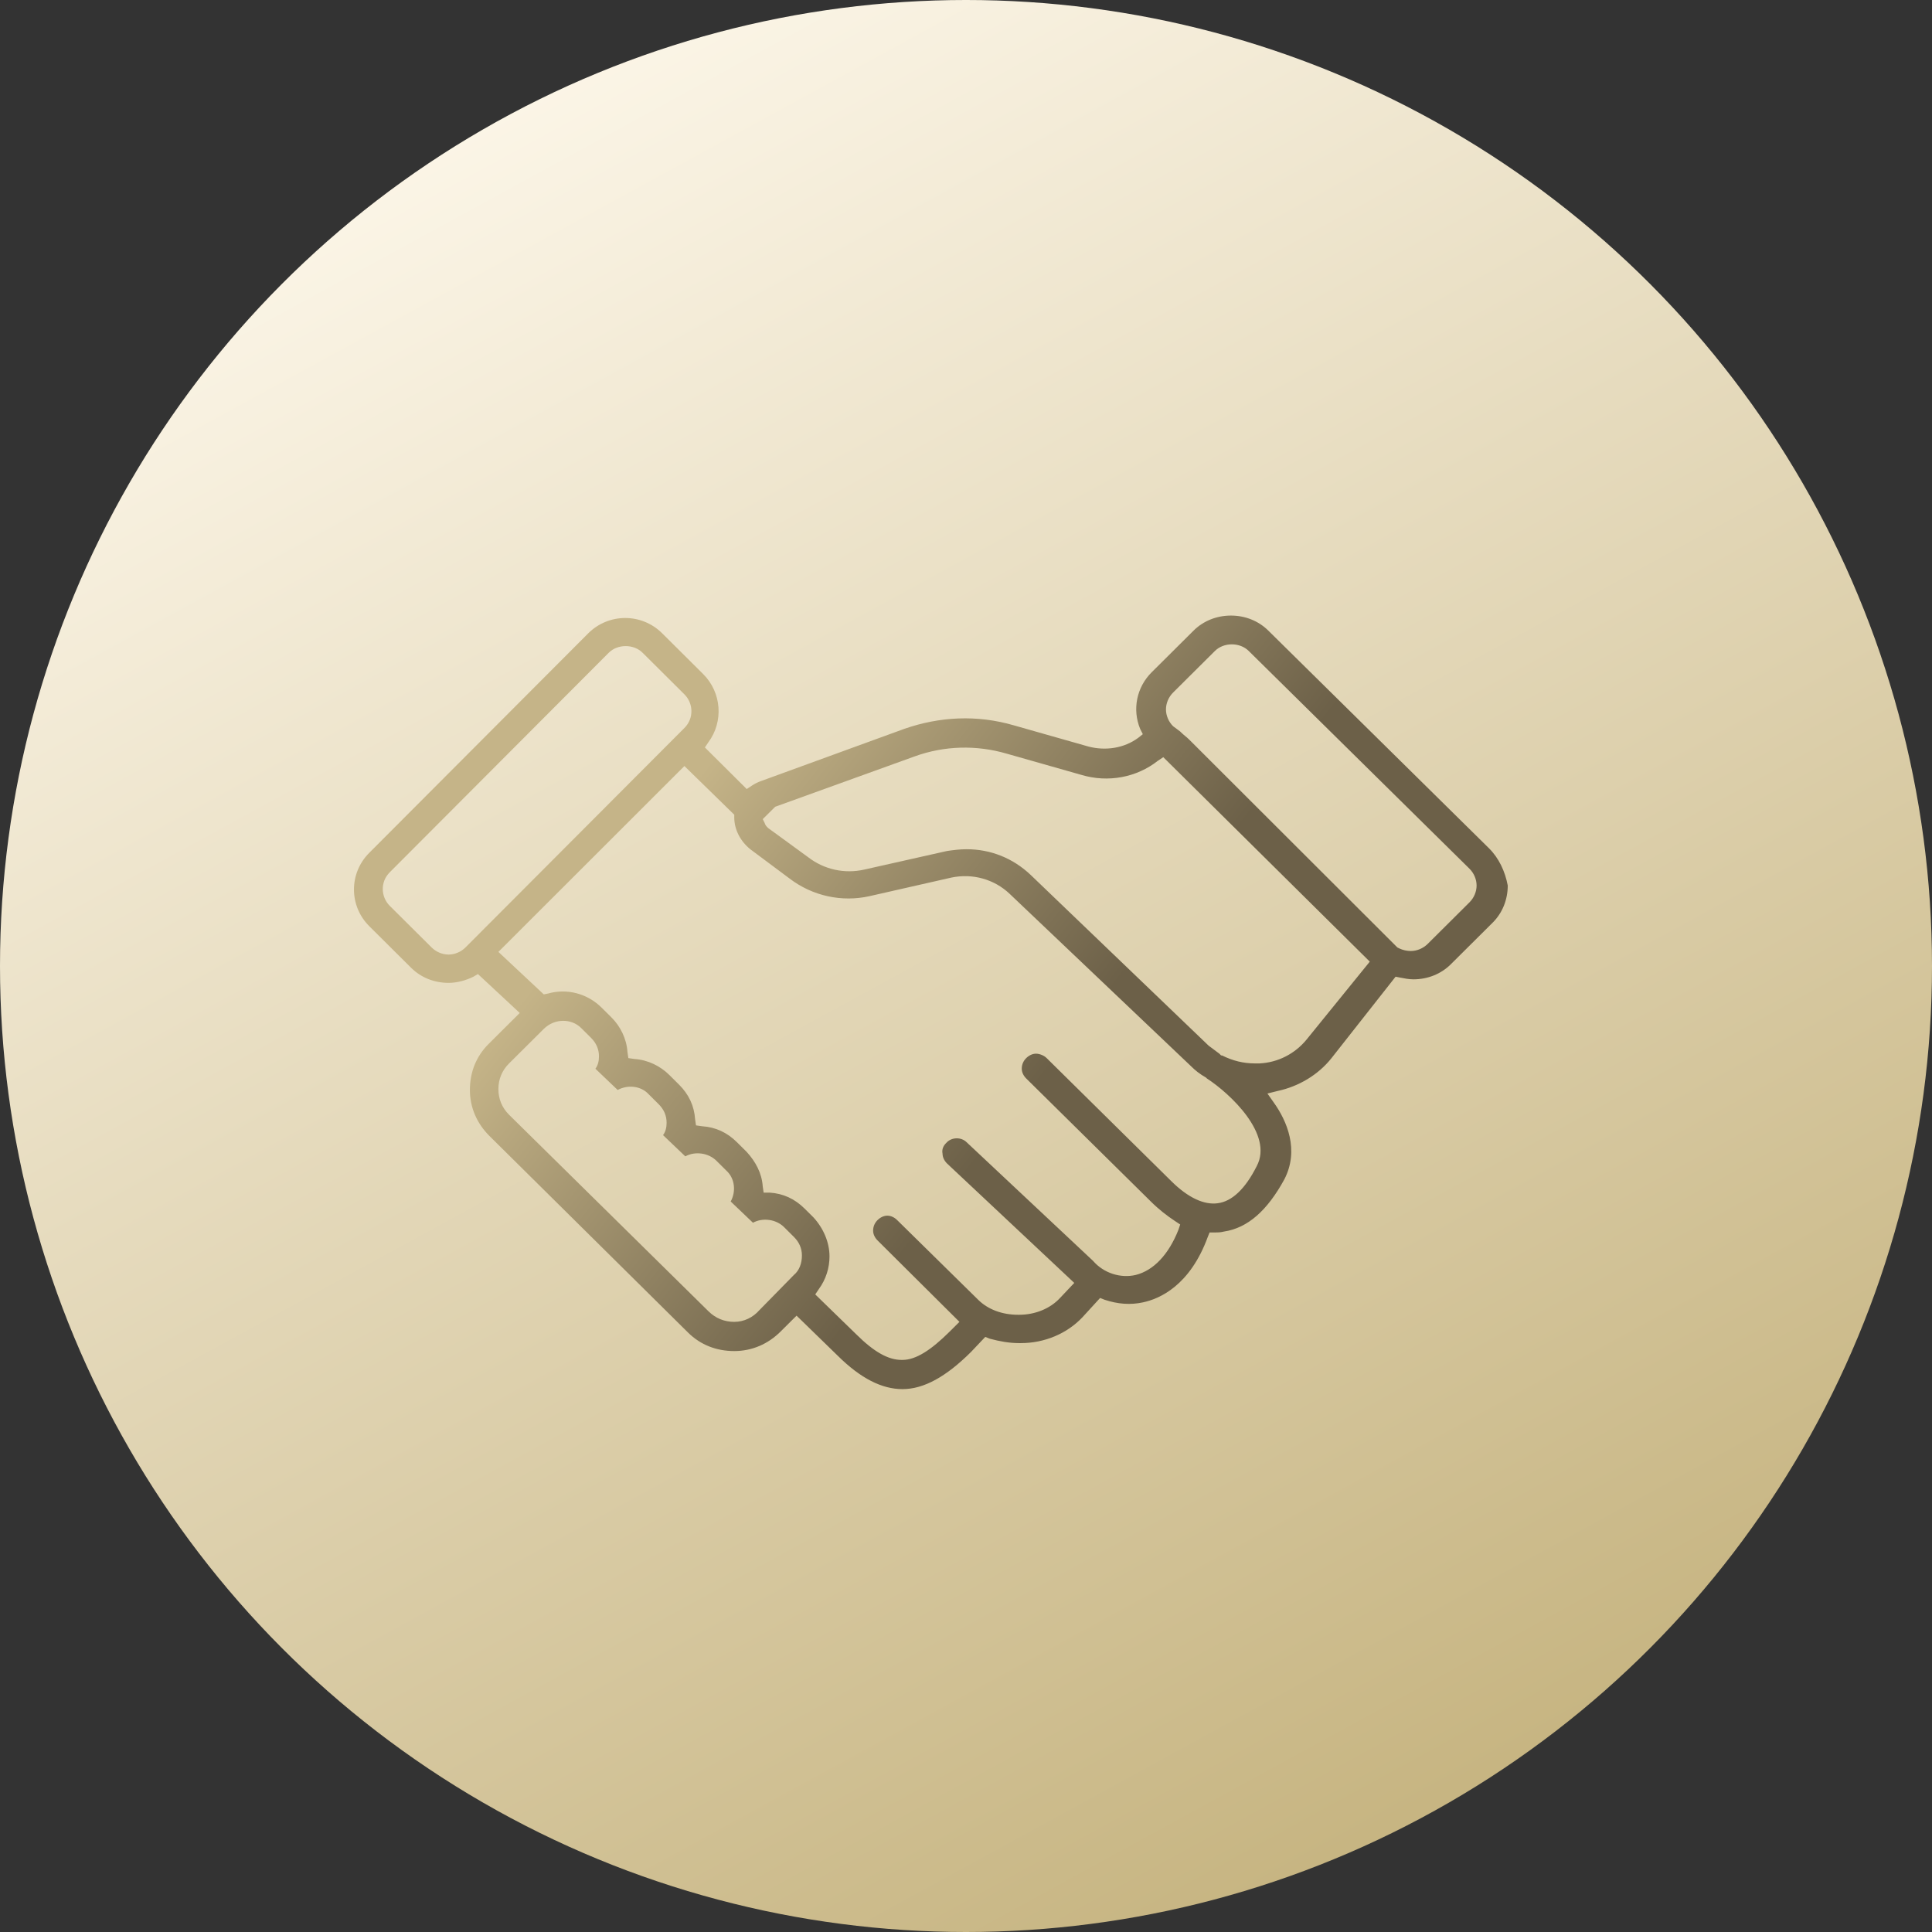 <svg width="120" height="120" viewBox="0 0 120 120" fill="none" xmlns="http://www.w3.org/2000/svg">
<rect x="0" y="0" width="120" height="120" fill="#333333" stroke="none"/>
<circle cx="60" cy="60" r="60" fill="url(#paint0_linear)"/>
<g clip-path="url(#clip0)">
<path d="M92.488 52.692L78.778 39.169C78.169 38.564 77.34 38.234 76.456 38.234C75.571 38.234 74.742 38.564 74.134 39.169L71.535 41.753C70.595 42.687 70.319 44.062 70.816 45.271L70.982 45.601L70.706 45.821C69.821 46.48 68.66 46.645 67.61 46.37L62.966 45.051C60.699 44.391 58.377 44.501 56.166 45.271L47.265 48.514C47.099 48.569 46.878 48.679 46.712 48.789L46.38 49.009L43.782 46.425L44.003 46.096C44.943 44.831 44.832 43.017 43.671 41.863L41.128 39.334C39.856 38.069 37.811 38.069 36.539 39.334L22.939 52.967C21.668 54.232 21.668 56.266 22.939 57.53L25.538 60.114C26.146 60.719 26.975 61.048 27.86 61.048C28.412 61.048 28.965 60.883 29.407 60.664L29.684 60.499L32.282 62.917L30.347 64.842C29.573 65.611 29.186 66.601 29.186 67.7C29.186 68.8 29.629 69.789 30.403 70.559L42.731 82.763C43.505 83.533 44.5 83.917 45.606 83.917C46.712 83.917 47.707 83.478 48.481 82.708L49.476 81.718L52.019 84.192C53.457 85.622 54.784 86.281 56.055 86.281C57.382 86.281 58.764 85.512 60.312 83.972L61.197 83.038L61.473 83.148C62.081 83.313 62.689 83.423 63.298 83.423H63.408C64.901 83.423 66.283 82.818 67.223 81.828L68.329 80.619L68.605 80.729C69.434 81.004 70.208 81.059 70.982 80.894C72.033 80.674 73.912 79.849 75.018 76.826L75.129 76.551H75.46C75.626 76.551 75.792 76.551 76.013 76.496C77.506 76.276 78.722 75.177 79.773 73.252C80.713 71.438 79.939 69.624 79.109 68.47L78.722 67.92L79.386 67.755C80.657 67.48 81.874 66.766 82.703 65.721L86.683 60.664L86.96 60.719C87.236 60.773 87.513 60.828 87.789 60.828C88.674 60.828 89.503 60.499 90.111 59.894L92.71 57.31C93.318 56.706 93.649 55.881 93.649 55.001C93.484 54.122 93.097 53.297 92.488 52.692ZM28.91 58.849C28.634 59.124 28.247 59.289 27.86 59.289C27.473 59.289 27.085 59.124 26.809 58.849L24.211 56.266C23.658 55.716 23.602 54.781 24.211 54.177L37.811 40.543C38.364 39.993 39.359 39.993 39.912 40.543L42.51 43.127C43.063 43.677 43.118 44.611 42.51 45.216L28.91 58.849ZM49.31 79.19L47.154 81.389C46.767 81.828 46.214 82.103 45.606 82.103C44.998 82.103 44.445 81.883 44.003 81.444L31.619 69.24C31.177 68.8 30.956 68.25 30.956 67.645C30.956 67.04 31.177 66.491 31.619 66.051L33.775 63.907C34.438 63.247 35.489 63.247 36.097 63.852L36.705 64.457C37.037 64.787 37.203 65.171 37.203 65.611C37.203 65.886 37.147 66.161 36.982 66.381L38.364 67.7C38.972 67.37 39.801 67.425 40.299 67.975L40.907 68.58C41.239 68.91 41.404 69.294 41.404 69.734C41.404 70.009 41.349 70.284 41.183 70.504L42.565 71.823C43.174 71.493 44.003 71.603 44.5 72.098L45.109 72.703C45.661 73.198 45.717 74.022 45.385 74.627L46.767 75.946C47.375 75.616 48.205 75.726 48.702 76.221L49.31 76.826C49.642 77.156 49.808 77.54 49.808 77.98C49.808 78.475 49.642 78.915 49.31 79.19ZM78.059 72.428C77.34 73.857 76.511 74.627 75.626 74.737C74.797 74.847 73.802 74.407 72.751 73.362L65.011 65.721C64.846 65.556 64.569 65.446 64.348 65.446C64.127 65.446 63.906 65.556 63.74 65.721C63.574 65.886 63.463 66.106 63.463 66.381C63.463 66.601 63.574 66.821 63.74 66.986L71.48 74.627C71.977 75.122 72.475 75.506 72.973 75.836L73.304 76.056L73.194 76.386C72.586 77.925 71.646 78.915 70.54 79.19C69.6 79.41 68.55 79.08 67.886 78.31L60.036 70.944C59.704 70.614 59.096 70.614 58.764 70.999C58.598 71.163 58.488 71.383 58.543 71.658C58.543 71.878 58.654 72.098 58.819 72.263L66.725 79.684L65.841 80.619C65.233 81.279 64.293 81.663 63.298 81.663H63.242C62.247 81.663 61.363 81.334 60.754 80.729L55.723 75.781C55.558 75.616 55.336 75.506 55.115 75.506C54.894 75.506 54.673 75.616 54.507 75.781C54.341 75.946 54.231 76.166 54.231 76.441C54.231 76.661 54.341 76.881 54.507 77.046L59.593 82.103L58.985 82.708C57.824 83.862 56.884 84.467 56.055 84.467H56C55.171 84.467 54.286 83.972 53.18 82.873L50.637 80.399L50.858 80.069C51.301 79.465 51.522 78.75 51.522 78.035C51.522 77.156 51.135 76.276 50.527 75.616L49.974 75.067C49.366 74.462 48.647 74.132 47.818 74.077H47.431L47.375 73.692C47.32 72.868 46.933 72.153 46.38 71.548L45.772 70.944C45.164 70.339 44.445 70.009 43.616 69.954L43.229 69.899L43.174 69.514C43.118 68.69 42.787 67.975 42.178 67.37L41.57 66.766C41.017 66.216 40.243 65.831 39.414 65.776L39.027 65.721L38.972 65.336C38.917 64.512 38.53 63.742 37.977 63.192L37.369 62.588C36.484 61.708 35.212 61.378 34.051 61.708L33.775 61.763L30.956 59.124L42.51 47.58L45.606 50.603V50.768C45.606 51.538 45.993 52.253 46.601 52.747L49.034 54.562C50.471 55.661 52.296 56.046 54.01 55.661L59.096 54.507C60.423 54.232 61.75 54.617 62.689 55.496L73.968 66.216C74.244 66.491 74.52 66.711 74.908 66.931L74.963 66.986C76.4 67.92 79.109 70.449 78.059 72.428ZM81.155 64.567C80.436 65.446 79.386 65.996 78.225 66.051C78.114 66.051 78.059 66.051 77.948 66.051C77.23 66.051 76.566 65.886 75.903 65.556H75.847L75.737 65.446C75.516 65.281 75.295 65.116 75.073 64.951L64.016 54.342C62.911 53.297 61.528 52.747 60.036 52.747C59.593 52.747 59.206 52.802 58.819 52.857L53.678 54.012C52.462 54.287 51.19 54.012 50.195 53.242L47.707 51.428C47.596 51.318 47.541 51.263 47.486 51.098L47.375 50.878L48.149 50.109L56.829 46.975C58.654 46.316 60.644 46.261 62.524 46.81L67.168 48.13C68.826 48.624 70.595 48.294 71.922 47.25L72.254 47.03L85.08 59.729L81.155 64.567ZM91.272 56.046L88.674 58.63C88.397 58.904 88.01 59.069 87.623 59.069C87.402 59.069 87.126 59.014 86.904 58.904L86.794 58.849L73.857 45.931C73.691 45.766 73.525 45.656 73.36 45.491L73.304 45.436L72.862 45.106C72.586 44.831 72.42 44.446 72.42 44.062C72.42 43.677 72.586 43.292 72.862 43.017L75.46 40.433C76.013 39.884 77.008 39.884 77.561 40.433L91.272 53.957C91.549 54.232 91.714 54.617 91.714 55.001C91.714 55.386 91.549 55.771 91.272 56.046Z" fill="url(#paint1_linear)"/>
</g>
<defs>
<linearGradient id="paint0_linear" x1="27.5" y1="6.5" x2="86" y2="113.5" gradientUnits="userSpaceOnUse">
<stop stop-color="#FCF6E8"/>
<stop offset="1" stop-color="#C7B582"/>
</linearGradient>
<linearGradient id="paint1_linear" x1="46.609" y1="44.094" x2="68.875" y2="61.672" gradientUnits="userSpaceOnUse">
<stop stop-color="#C5B488"/>
<stop offset="1" stop-color="#6C6048"/>
</linearGradient>
<clipPath id="clip0">
<rect x="22" y="23" width="75" height="75" fill="white"/>
</clipPath>
</defs>
</svg>
